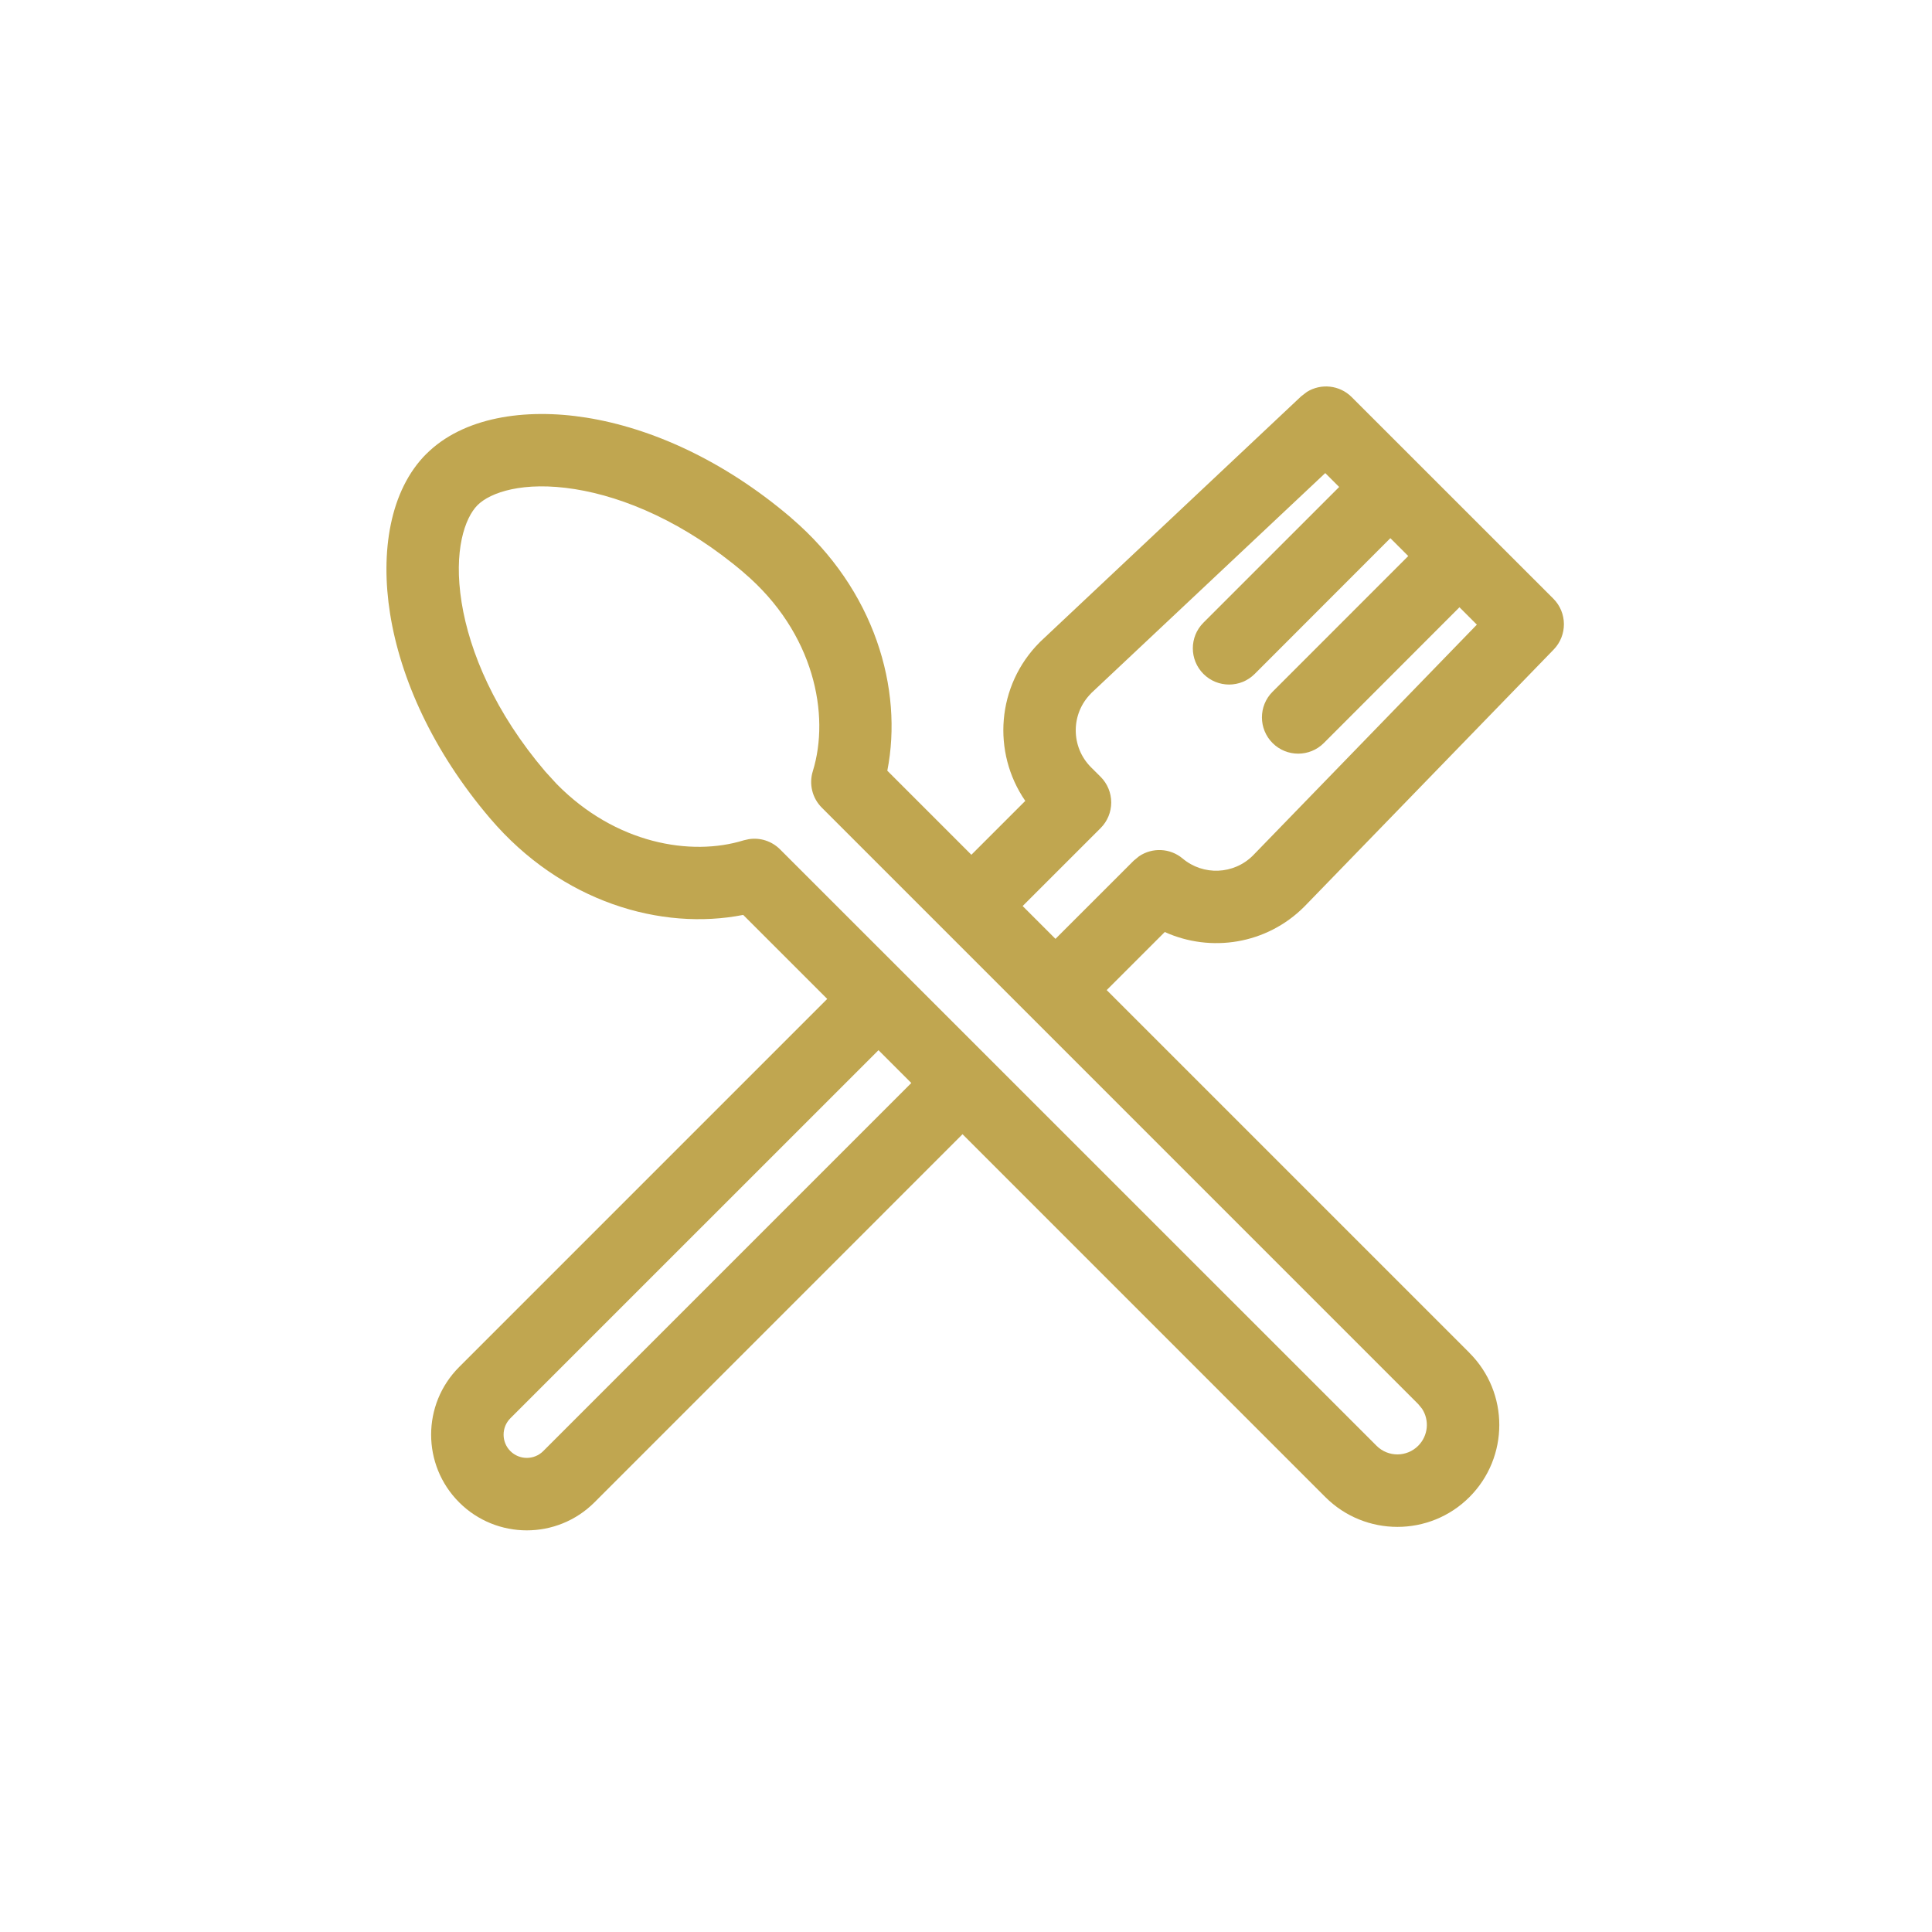<svg width="88" height="88" viewBox="0 0 88 88" fill="none" xmlns="http://www.w3.org/2000/svg">
<path d="M59.529 17.85C60.168 17.453 61.016 17.535 61.567 18.086L70.752 27.268C71.389 27.905 71.395 28.939 70.768 29.586L59.424 41.281L59.405 41.3C57.686 43.018 55.144 43.399 53.054 42.452L50.408 45.097L66.933 61.621H66.93C68.747 63.435 68.741 66.376 66.933 68.188C65.12 70.002 62.179 70 60.366 68.188L43.842 51.662L27.077 68.43C25.376 70.131 22.614 70.131 20.913 68.43C19.212 66.728 19.212 63.967 20.913 62.266L37.679 45.499L33.852 41.673C30.129 42.405 25.579 41.099 22.323 37.276C19.688 34.183 18.235 30.878 17.769 27.963C17.318 25.142 17.754 22.339 19.417 20.675H19.42C21.084 19.012 23.887 18.573 26.709 19.023C29.625 19.489 32.931 20.94 36.024 23.575C36.036 23.585 36.045 23.597 36.057 23.607C39.854 26.861 41.145 31.393 40.416 35.105L44.245 38.934L46.7 36.48C45.177 34.268 45.394 31.22 47.36 29.253C47.372 29.241 47.384 29.229 47.395 29.218L59.269 18.049L59.529 17.85ZM23.247 64.6C22.835 65.012 22.835 65.683 23.247 66.096C23.66 66.508 24.331 66.508 24.743 66.096L41.509 49.329L40.014 47.834L23.247 64.6ZM26.188 22.28C23.829 21.904 22.331 22.429 21.751 23.009C21.173 23.588 20.649 25.085 21.026 27.442C21.389 29.707 22.555 32.464 24.834 35.139L25.357 35.711C28.033 38.435 31.473 39.02 33.876 38.275L34.097 38.225C34.617 38.139 35.151 38.308 35.53 38.687L62.7 65.853C63.226 66.379 64.075 66.376 64.597 65.853C65.057 65.392 65.114 64.683 64.77 64.164L64.599 63.955L37.43 36.785C36.997 36.352 36.84 35.713 37.022 35.128C37.815 32.565 37.097 28.824 33.885 26.089C33.879 26.084 33.873 26.077 33.868 26.072C31.198 23.803 28.448 22.641 26.188 22.28ZM49.691 31.584L49.694 31.586C48.767 32.514 48.767 34.02 49.694 34.948L50.132 35.384C50.441 35.693 50.615 36.114 50.615 36.552C50.615 36.989 50.441 37.409 50.132 37.718L46.58 41.269L48.075 42.764L51.639 39.202L51.883 39.001C52.483 38.596 53.295 38.623 53.868 39.105C54.802 39.891 56.194 39.842 57.071 38.966L67.269 28.452L66.477 27.66L60.298 33.845C59.654 34.489 58.608 34.489 57.964 33.845C57.32 33.201 57.317 32.155 57.961 31.511L64.144 25.327L63.329 24.513L57.15 30.697C56.506 31.342 55.461 31.341 54.816 30.697C54.172 30.053 54.17 29.009 54.813 28.364L60.997 22.181L60.364 21.548L49.691 31.584Z" fill="#C0A650"/>
</svg>
